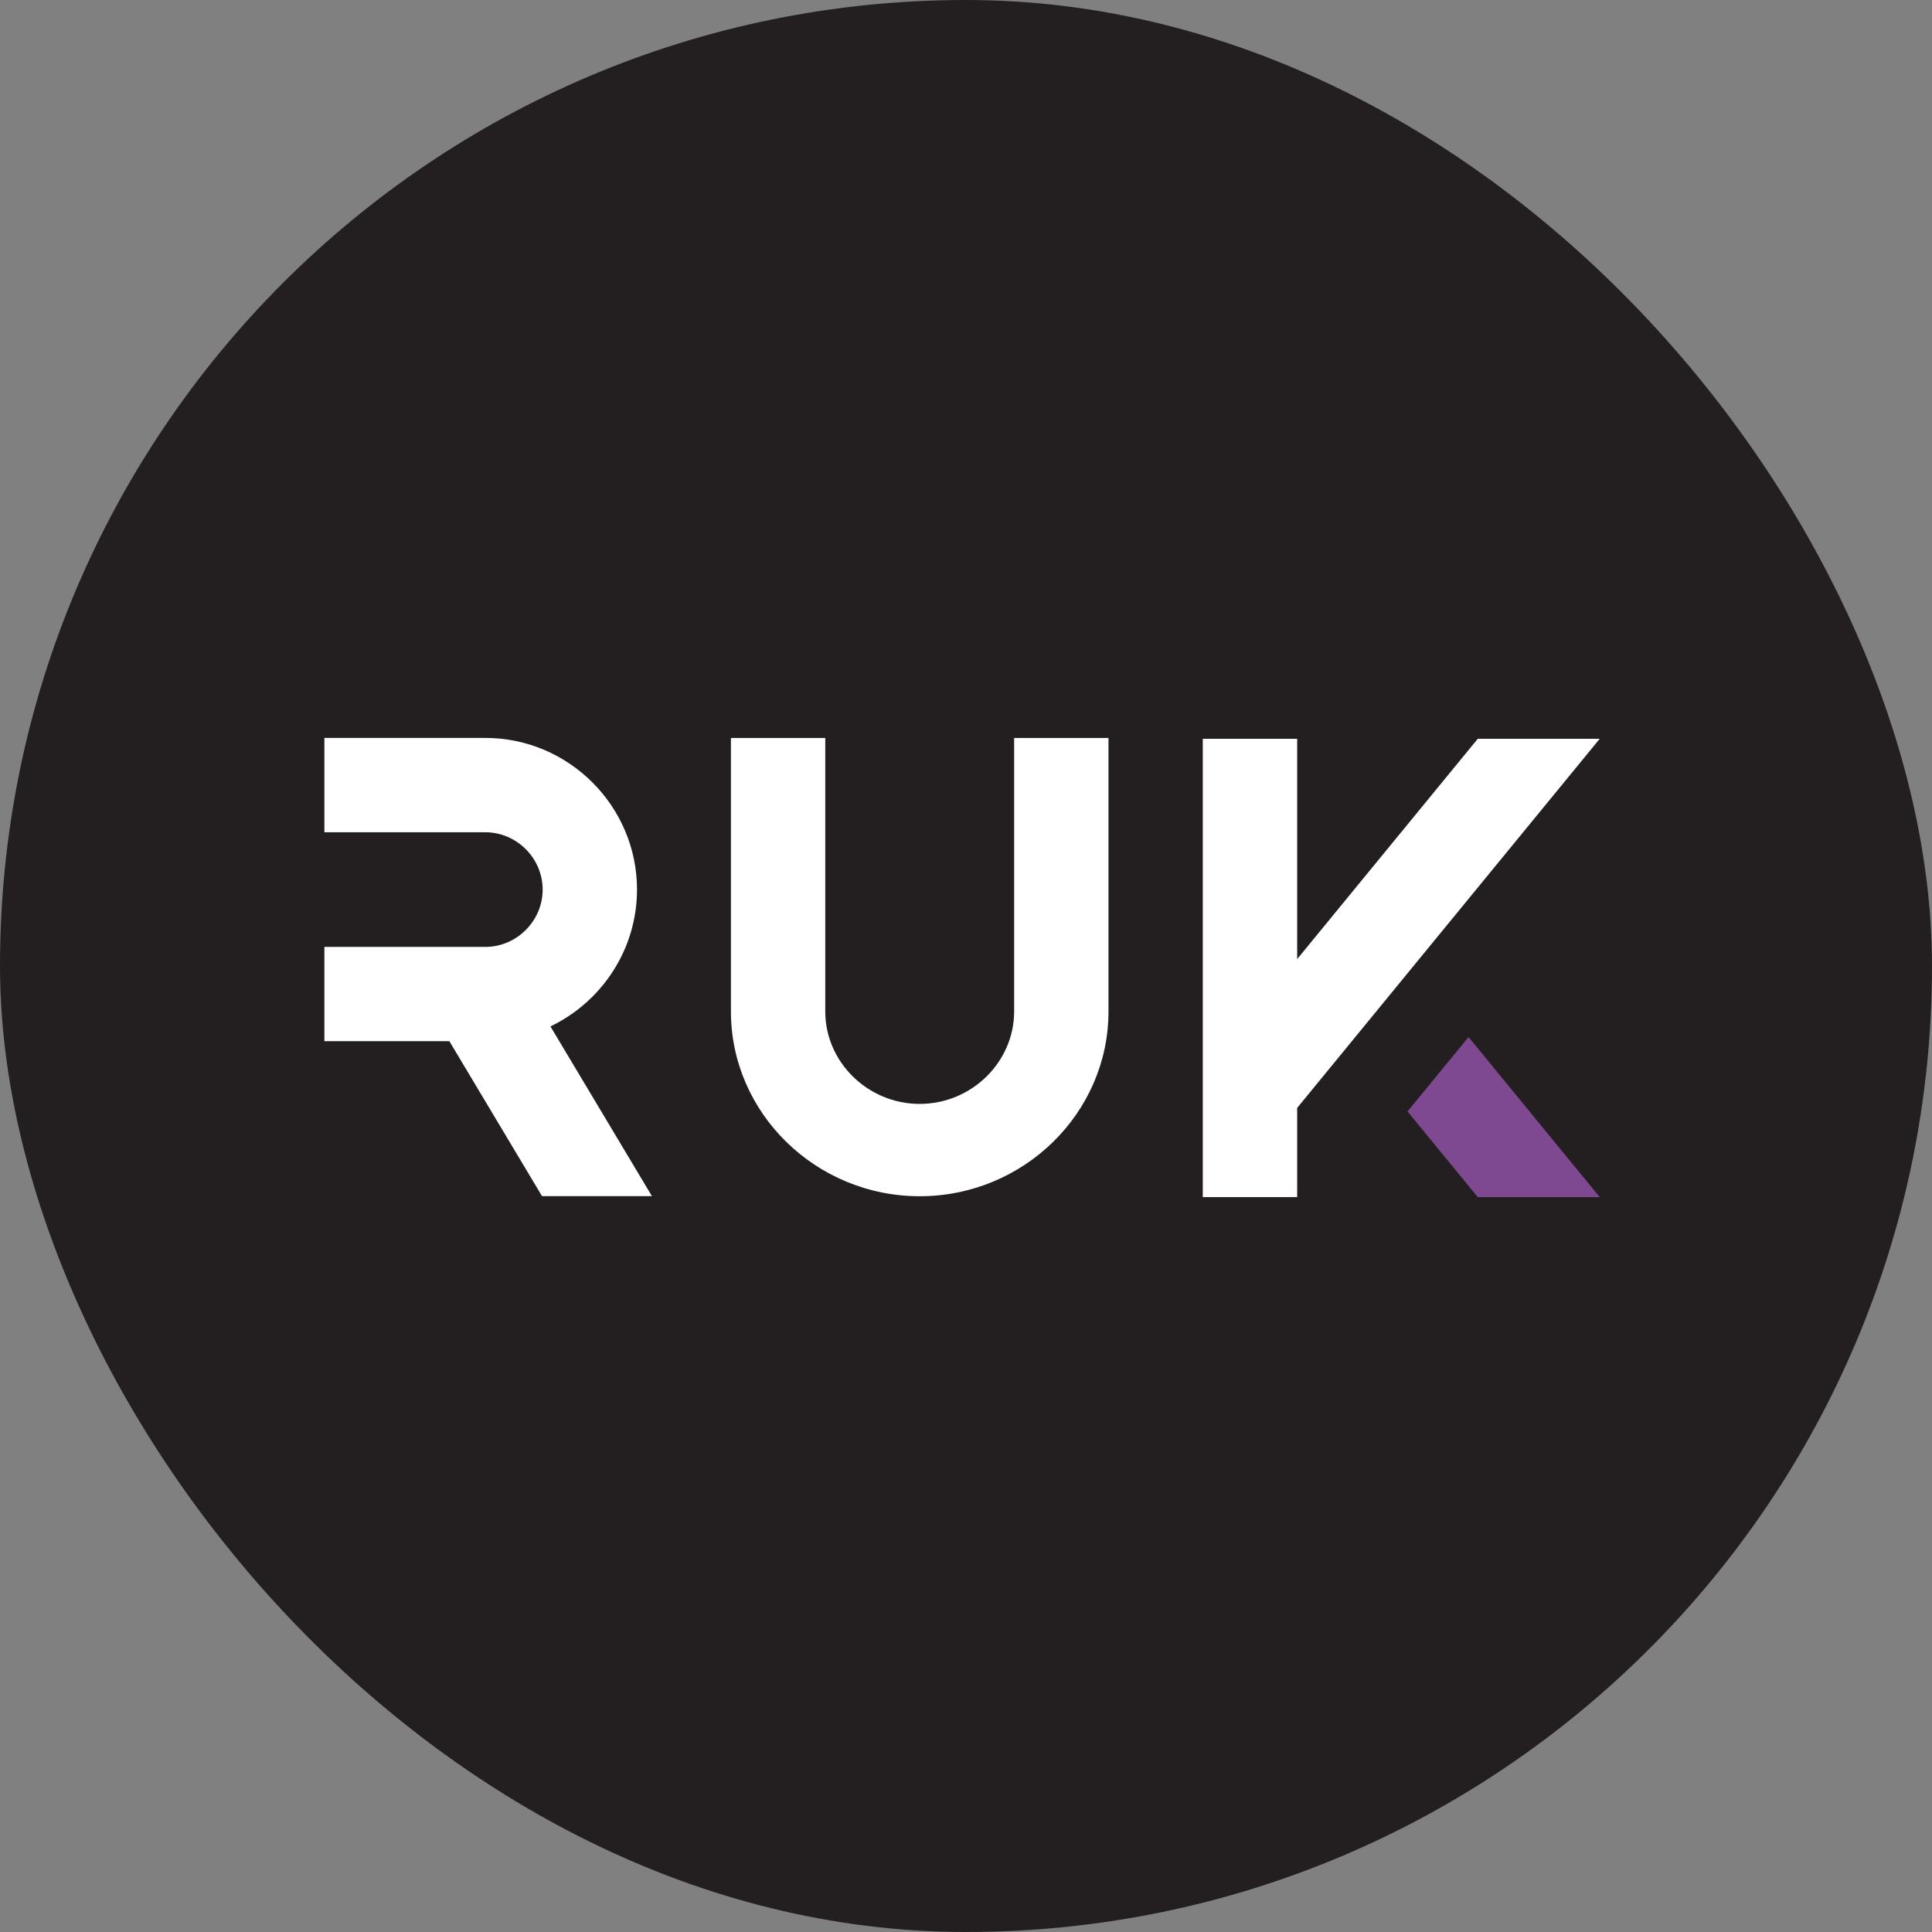 <svg xmlns="http://www.w3.org/2000/svg" width="500" height="500" viewBox="0 0 500 500" fill="none"><rect x="0" y="0" width="500" height="500" fill="#808080" stroke="none"/><g clip-path="url(#clip0_4_392)"><path d="M500 -7H0V507H500V-7Z" fill="#231F20"></path><path d="M83.95 245.059H125.606C133.718 245.059 140.44 238.337 140.44 230.224C140.44 222.111 133.718 215.39 125.606 215.39H83.95V190.973H125.606C147.196 190.973 164.857 208.634 164.857 230.213C164.857 245.783 155.676 259.304 142.455 265.637L168.719 309.562H140.273L116.291 269.454H83.95V245.037V245.059Z" fill="white"></path><path d="M262.458 190.984H286.874V261.775C286.874 288.072 264.895 309.585 238.019 309.585C211.142 309.585 189.163 288.072 189.163 261.775V190.984H213.579V261.775C213.579 274.885 224.619 285.691 238.019 285.691C251.418 285.691 262.458 274.885 262.458 261.775V190.984Z" fill="white"></path><path d="M335.708 248.209L382.438 191.206H414L335.708 286.726V309.807H311.28V191.206H335.708V248.209Z" fill="white"></path><path d="M380.057 268.385L368.672 282.263L364.265 287.638L382.438 309.807H386.857H414L380.057 268.385Z" fill="#7F4991"></path></g><defs><clipPath id="clip0_4_392"><rect width="500" height="500" rx="250" fill="white"></rect></clipPath></defs></svg>